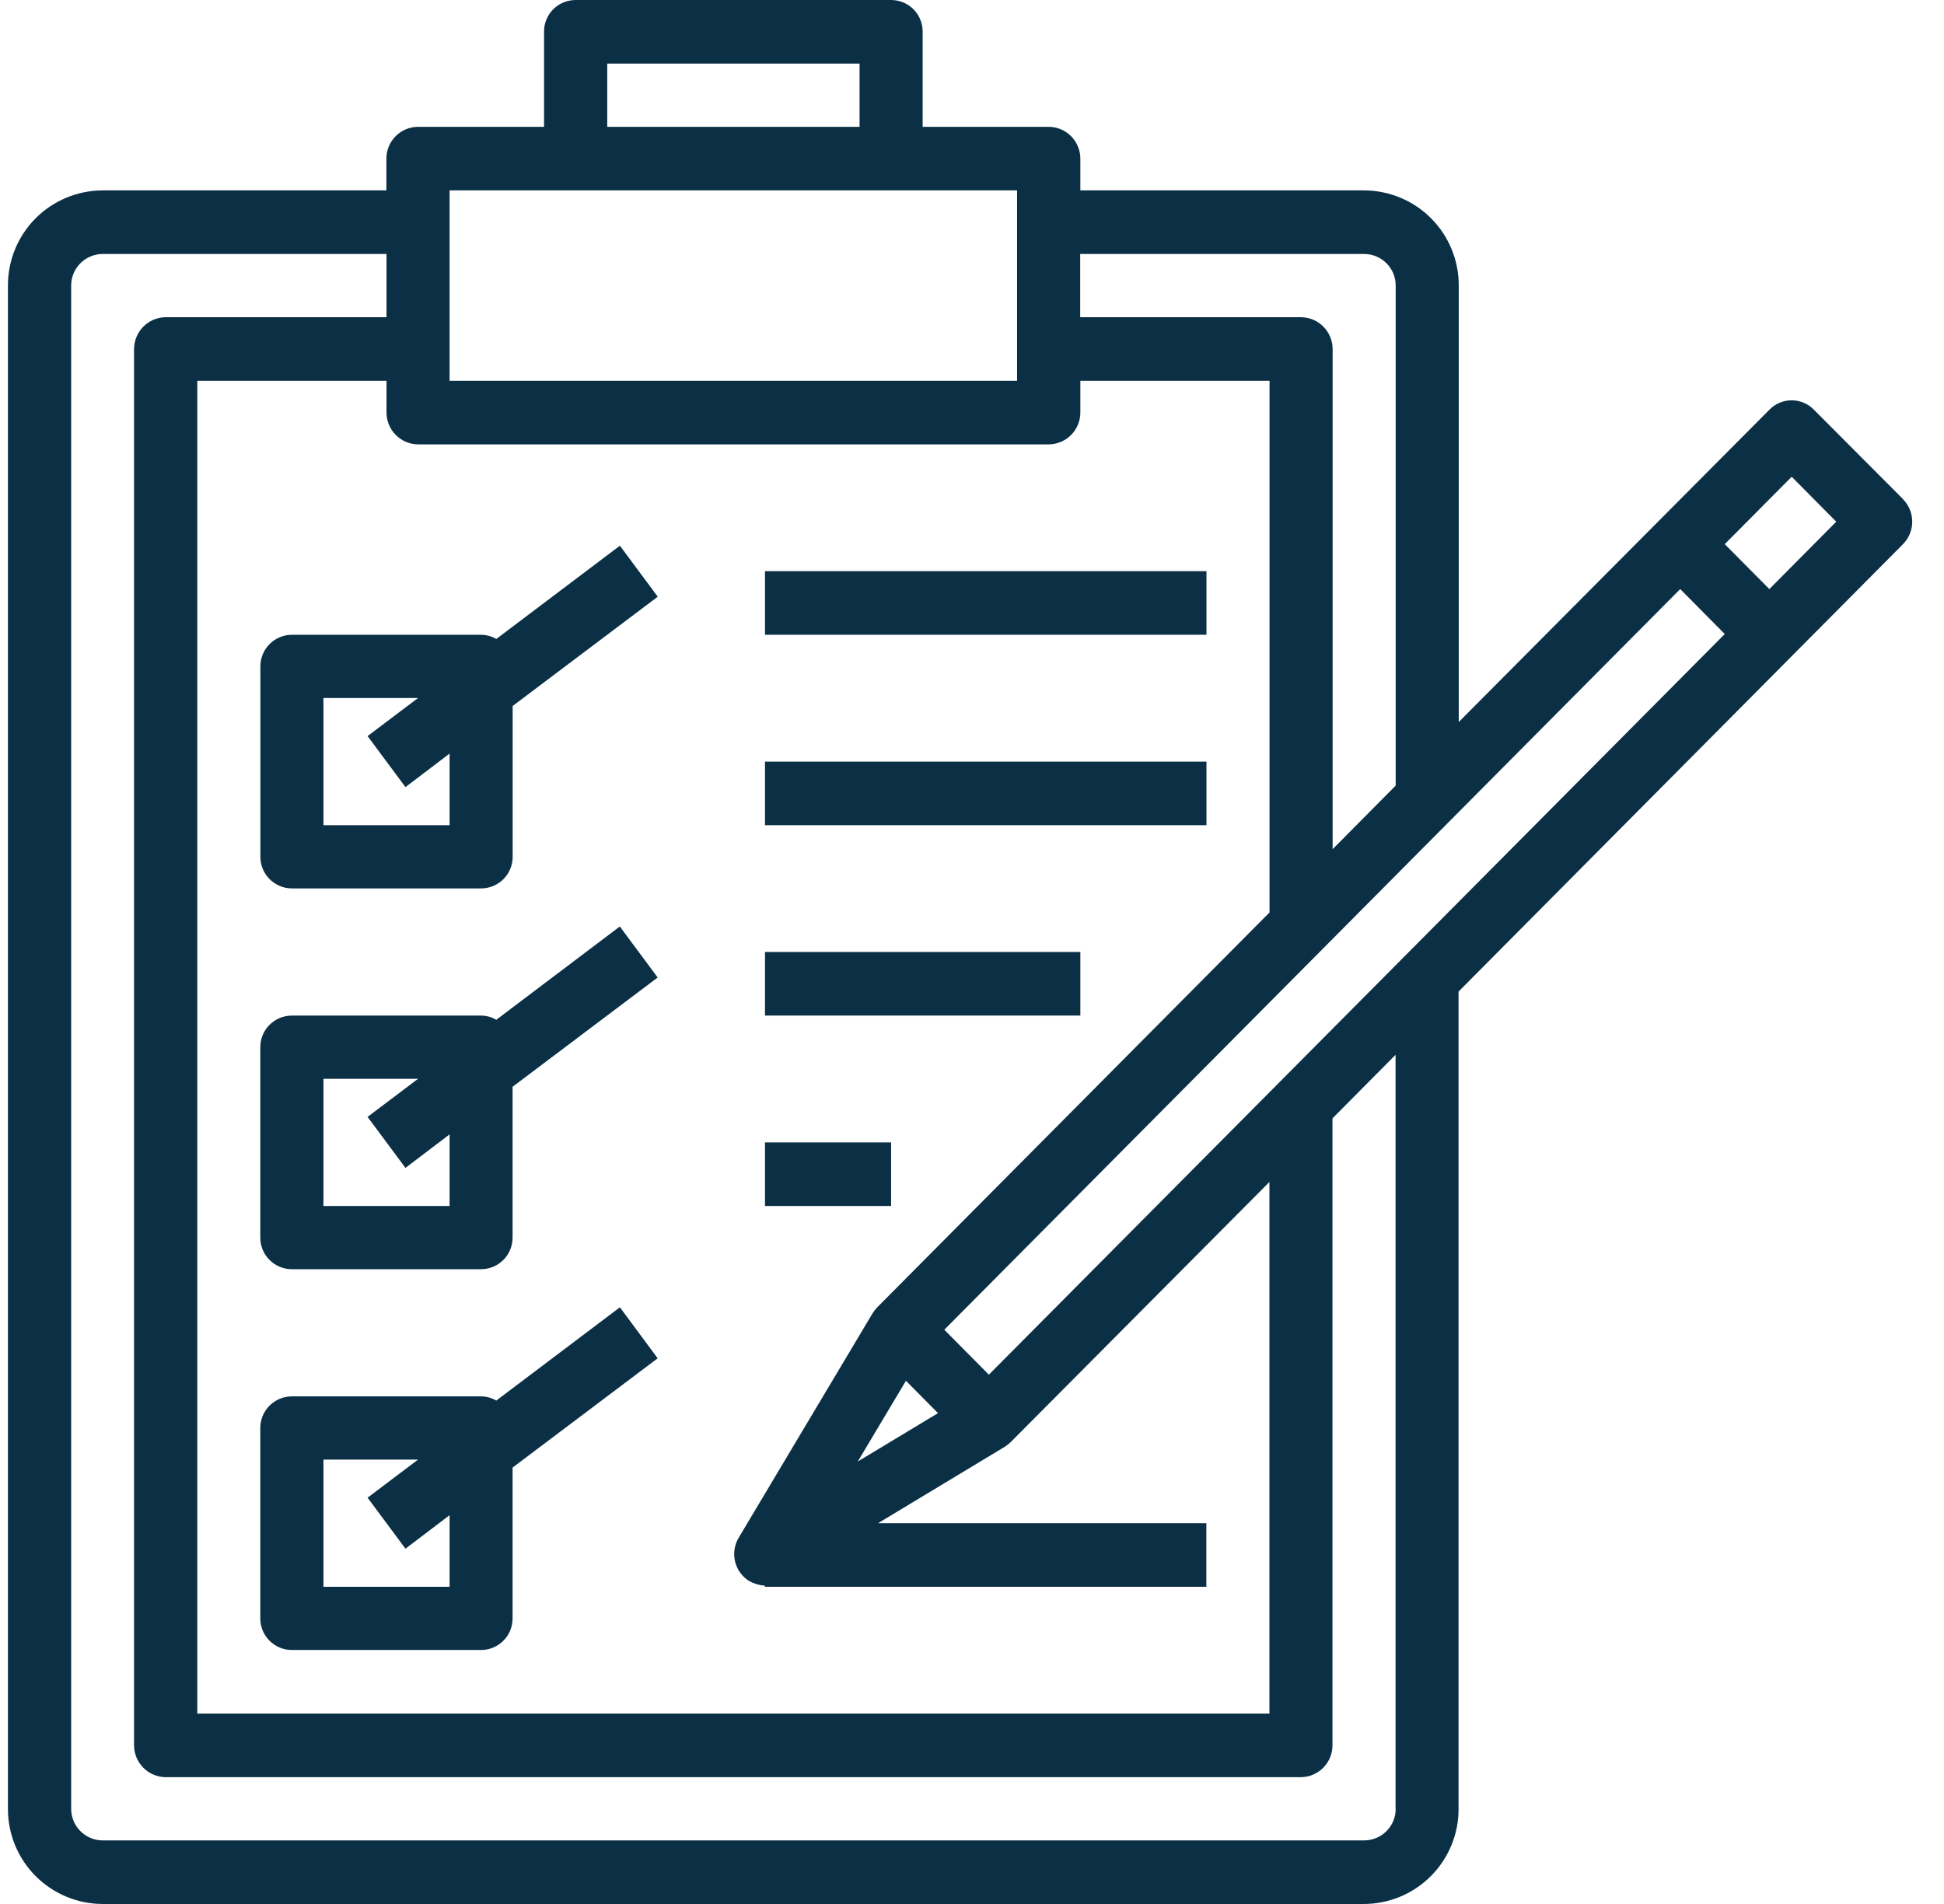 <svg width="49" height="48" viewBox="0 0 49 48" fill="none" xmlns="http://www.w3.org/2000/svg">
<g id="icon_foot_quotes" clip-path="url(#clip0_123_2032)">
<path id="icon_foot_quotes_2" fill-rule="evenodd" clip-rule="evenodd" d="M7.358 16.003C7.253 16.003 7.15 16.024 7.053 16.064C6.957 16.104 6.869 16.163 6.795 16.237C6.721 16.311 6.663 16.398 6.623 16.495C6.583 16.592 6.563 16.695 6.563 16.8V21.6C6.563 21.704 6.583 21.808 6.623 21.905C6.663 22.002 6.721 22.089 6.795 22.163C6.869 22.237 6.957 22.296 7.053 22.336C7.15 22.376 7.253 22.397 7.358 22.397H12.127C12.232 22.397 12.335 22.376 12.432 22.336C12.528 22.296 12.616 22.237 12.69 22.163C12.764 22.089 12.822 22.002 12.862 21.905C12.902 21.808 12.922 21.704 12.922 21.6V17.798L16.579 15.043L15.625 13.757L12.509 16.109C12.393 16.04 12.26 16.004 12.125 16.003H7.356H7.358ZM10.22 19.843L11.332 18.998V20.803H8.153V17.597H10.537L9.265 18.557L10.22 19.843ZM12.509 25.709C12.393 25.64 12.26 25.604 12.125 25.603H7.356C7.251 25.603 7.148 25.624 7.051 25.664C6.955 25.704 6.867 25.763 6.793 25.837C6.719 25.911 6.661 25.998 6.621 26.095C6.581 26.192 6.561 26.296 6.561 26.4V31.2C6.561 31.305 6.581 31.408 6.621 31.505C6.661 31.602 6.719 31.689 6.793 31.763C6.867 31.837 6.955 31.896 7.051 31.936C7.148 31.976 7.251 31.997 7.356 31.997H12.125C12.23 31.997 12.333 31.976 12.43 31.936C12.526 31.896 12.614 31.837 12.688 31.763C12.762 31.689 12.82 31.602 12.86 31.505C12.9 31.408 12.92 31.305 12.92 31.2V27.398L16.577 24.643L15.623 23.357L12.509 25.709ZM11.332 30.403H8.153V27.197H10.537L9.265 28.157L10.22 29.443L11.332 28.598V30.403ZM15.625 32.957L12.509 35.309C12.393 35.24 12.26 35.204 12.125 35.203H7.356C7.251 35.203 7.148 35.224 7.051 35.264C6.955 35.304 6.867 35.363 6.793 35.437C6.719 35.511 6.661 35.599 6.621 35.695C6.581 35.792 6.561 35.895 6.561 36V40.8C6.561 40.904 6.581 41.008 6.621 41.105C6.661 41.202 6.719 41.289 6.793 41.363C6.867 41.437 6.955 41.496 7.051 41.536C7.148 41.576 7.251 41.597 7.356 41.597H12.125C12.23 41.597 12.333 41.576 12.43 41.536C12.526 41.496 12.614 41.437 12.688 41.363C12.762 41.289 12.82 41.202 12.86 41.105C12.9 41.008 12.92 40.904 12.92 40.8V36.998L16.577 34.243L15.625 32.957ZM11.332 40.003H8.153V36.797H10.537L9.265 37.757L10.22 39.043L11.332 38.198V40.003ZM19.282 14.4H30.41V16.003H19.282V14.4ZM19.282 19.2H30.41V20.803H19.282V19.2ZM19.282 24H27.231V25.603H19.282V24ZM19.282 28.8H22.461V30.403H19.282V28.8ZM47.971 12.586L45.722 10.33C45.649 10.254 45.562 10.194 45.465 10.154C45.369 10.113 45.265 10.092 45.16 10.092C45.055 10.092 44.952 10.113 44.855 10.154C44.758 10.194 44.671 10.254 44.598 10.33L36.769 18.202V7.2C36.77 6.886 36.709 6.575 36.59 6.284C36.471 5.993 36.295 5.729 36.074 5.506C35.853 5.283 35.589 5.106 35.3 4.985C35.01 4.864 34.699 4.801 34.385 4.8H27.231V4.003C27.232 3.791 27.148 3.587 27 3.436C26.851 3.285 26.648 3.199 26.436 3.197H23.256V0.797C23.257 0.692 23.236 0.589 23.196 0.492C23.157 0.395 23.098 0.307 23.024 0.233C22.95 0.159 22.863 0.101 22.766 0.061C22.669 0.021 22.566 -3.04983e-07 22.461 0H14.508C14.403 -3.04983e-07 14.3 0.021 14.203 0.061C14.107 0.101 14.019 0.159 13.945 0.233C13.871 0.307 13.813 0.395 13.773 0.492C13.733 0.589 13.713 0.692 13.713 0.797V3.197H10.533C10.321 3.199 10.119 3.285 9.97 3.436C9.821 3.587 9.738 3.791 9.739 4.003V4.8H2.585C2.27 4.801 1.96 4.864 1.67 4.985C1.38 5.106 1.117 5.283 0.895 5.506C0.674 5.729 0.498 5.993 0.379 6.284C0.26 6.575 0.199 6.886 0.2 7.2V45.6C0.199 45.914 0.26 46.225 0.379 46.516C0.498 46.807 0.674 47.071 0.895 47.294C1.117 47.517 1.38 47.694 1.67 47.815C1.96 47.936 2.27 47.999 2.585 48H34.38C34.694 47.999 35.005 47.936 35.295 47.815C35.585 47.694 35.848 47.517 36.069 47.294C36.291 47.071 36.466 46.807 36.585 46.516C36.705 46.225 36.766 45.914 36.764 45.6V24.998L47.967 13.718C48.116 13.568 48.199 13.364 48.199 13.152C48.199 12.94 48.116 12.736 47.967 12.586H47.971ZM24.925 34.656L23.802 33.523L42.351 14.851L43.474 15.984L24.925 34.656ZM22.835 34.81L23.643 35.626L21.621 36.845L22.835 34.81ZM34.385 6.403C34.489 6.403 34.593 6.424 34.689 6.464C34.786 6.504 34.874 6.563 34.947 6.637C35.021 6.711 35.08 6.799 35.12 6.895C35.159 6.992 35.18 7.095 35.179 7.2V19.805L33.59 21.408V8.803C33.59 8.591 33.507 8.387 33.358 8.236C33.21 8.085 33.007 7.999 32.795 7.997H27.227V6.403H34.38H34.385ZM15.306 1.603H21.666V3.197H15.306V1.603ZM11.332 4.8H25.636V9.6H11.332V4.8ZM26.436 11.203C26.648 11.201 26.851 11.115 27 10.964C27.148 10.813 27.232 10.609 27.231 10.397V9.6H32V23.002L22.112 32.957C22.067 33.003 22.027 33.055 21.993 33.11L18.62 38.765C18.512 38.945 18.479 39.161 18.528 39.366C18.577 39.571 18.706 39.748 18.884 39.859C19.006 39.926 19.141 39.966 19.279 39.974V40.003H30.407V38.4H22.133L25.332 36.47C25.387 36.434 25.439 36.392 25.485 36.346L31.997 29.798V43.2H4.973V9.6H9.742V10.397C9.742 10.609 9.825 10.813 9.974 10.964C10.123 11.115 10.325 11.201 10.537 11.203H26.436ZM35.179 45.6C35.18 45.705 35.159 45.808 35.12 45.905C35.08 46.002 35.021 46.089 34.947 46.163C34.874 46.237 34.786 46.296 34.689 46.336C34.593 46.376 34.489 46.397 34.385 46.397H2.588C2.484 46.397 2.38 46.376 2.284 46.336C2.187 46.296 2.1 46.237 2.026 46.163C1.952 46.089 1.893 46.002 1.854 45.905C1.814 45.808 1.793 45.705 1.794 45.6V7.2C1.793 7.095 1.814 6.992 1.854 6.895C1.893 6.799 1.952 6.711 2.026 6.637C2.1 6.563 2.187 6.504 2.284 6.464C2.38 6.424 2.484 6.403 2.588 6.403H9.742V7.997H4.174C3.962 7.999 3.76 8.085 3.611 8.236C3.462 8.387 3.379 8.591 3.379 8.803V43.997C3.379 44.209 3.462 44.413 3.611 44.564C3.76 44.715 3.962 44.801 4.174 44.803H32.791C33.003 44.801 33.206 44.715 33.355 44.564C33.504 44.413 33.587 44.209 33.586 43.997V28.195L35.176 26.592V45.6H35.179ZM44.598 14.851L43.474 13.718L45.161 12.019L46.284 13.152L44.598 14.851Z" fill="#0B3046"/>
</g>
<defs>
<clipPath id="clip0_123_2032">
<rect width="48" height="48" fill="white" transform="translate(0.2)"/>
</clipPath>
</defs>
</svg>
